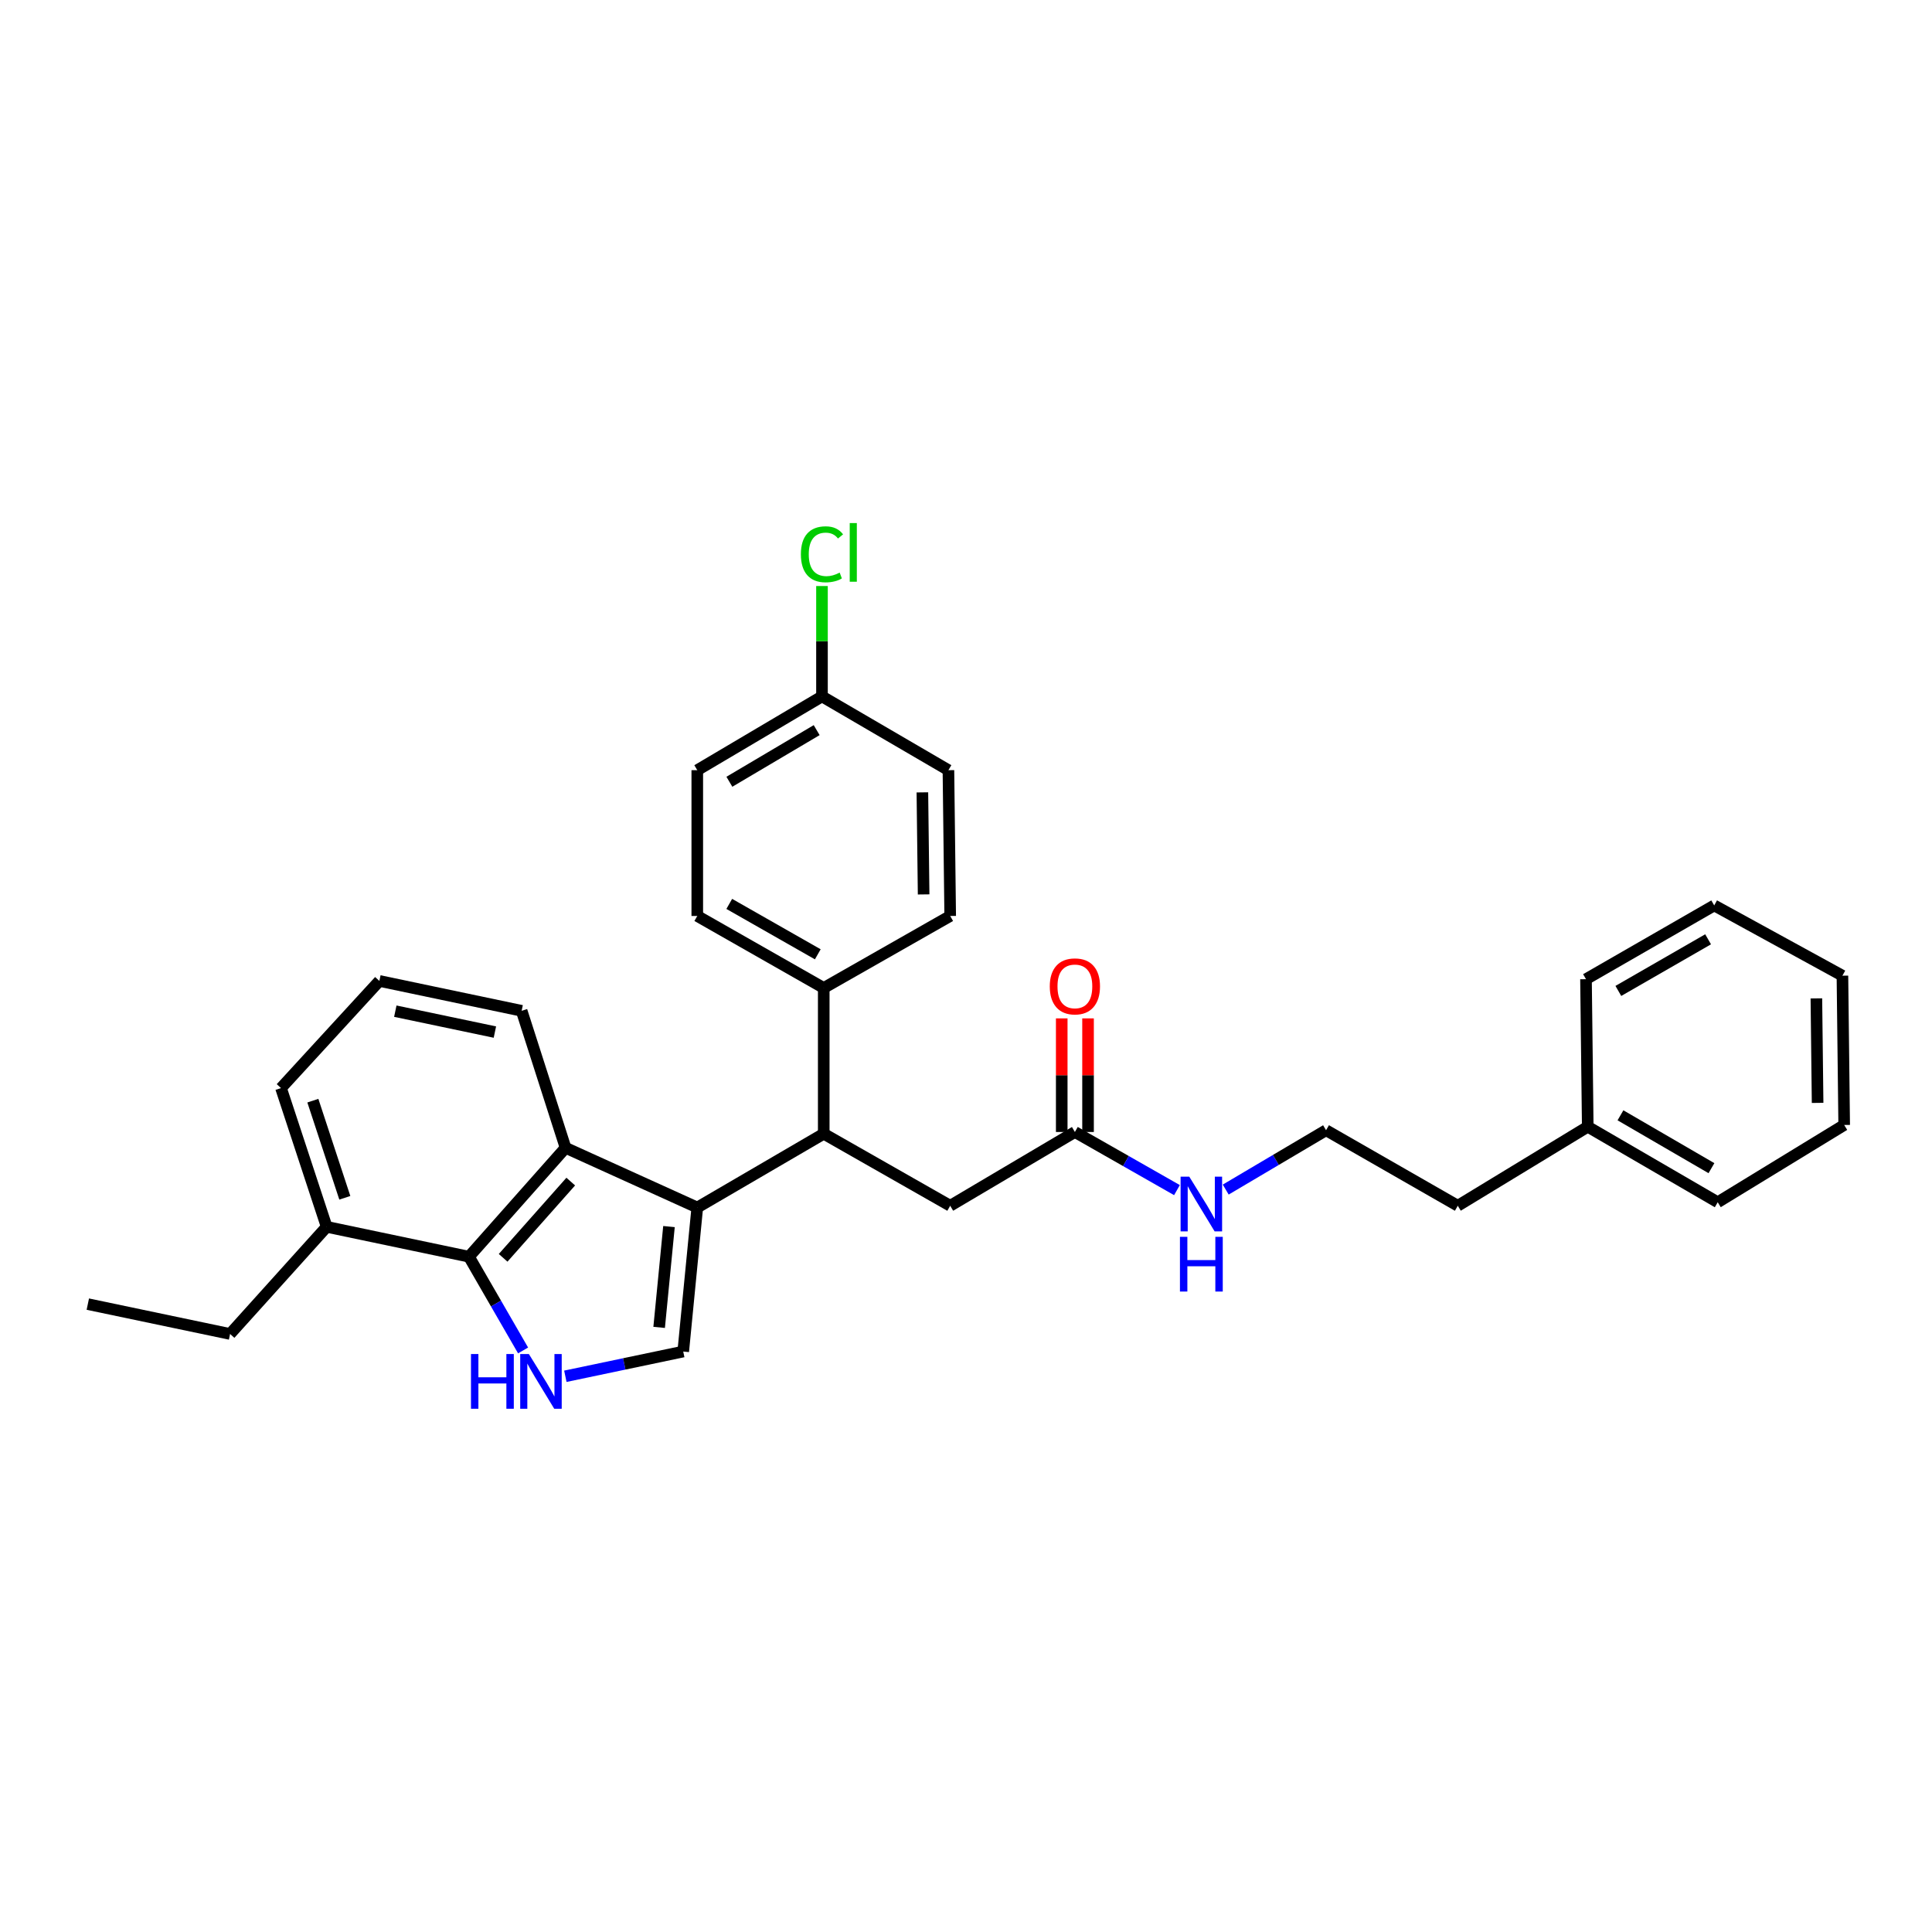 <?xml version='1.0' encoding='iso-8859-1'?>
<svg version='1.1' baseProfile='full'
              xmlns='http://www.w3.org/2000/svg'
                      xmlns:rdkit='http://www.rdkit.org/xml'
                      xmlns:xlink='http://www.w3.org/1999/xlink'
                  xml:space='preserve'
width='1000px' height='1000px' viewBox='0 0 1000 1000'>
<!-- END OF HEADER -->
<rect style='opacity:1.0;fill:#FFFFFF;stroke:none' width='1000' height='1000' x='0' y='0'> </rect>
<path class='bond-0' d='M 821.817,583.194 L 754.545,624.097' style='fill:none;fill-rule:evenodd;stroke:#000000;stroke-width:6px;stroke-linecap:butt;stroke-linejoin:miter;stroke-opacity:1' />
<path class='bond-1' d='M 821.817,583.194 L 889.089,622.281' style='fill:none;fill-rule:evenodd;stroke:#000000;stroke-width:6px;stroke-linecap:butt;stroke-linejoin:miter;stroke-opacity:1' />
<path class='bond-1' d='M 838.75,577.281 L 885.841,604.642' style='fill:none;fill-rule:evenodd;stroke:#000000;stroke-width:6px;stroke-linecap:butt;stroke-linejoin:miter;stroke-opacity:1' />
<path class='bond-2' d='M 821.817,583.194 L 820.909,506.827' style='fill:none;fill-rule:evenodd;stroke:#000000;stroke-width:6px;stroke-linecap:butt;stroke-linejoin:miter;stroke-opacity:1' />
<path class='bond-3' d='M 556.361,585.917 L 582.778,600.959' style='fill:none;fill-rule:evenodd;stroke:#000000;stroke-width:6px;stroke-linecap:butt;stroke-linejoin:miter;stroke-opacity:1' />
<path class='bond-3' d='M 582.778,600.959 L 609.194,616.001' style='fill:none;fill-rule:evenodd;stroke:#0000FF;stroke-width:6px;stroke-linecap:butt;stroke-linejoin:miter;stroke-opacity:1' />
<path class='bond-4' d='M 563.171,585.917 L 563.171,556.515' style='fill:none;fill-rule:evenodd;stroke:#000000;stroke-width:6px;stroke-linecap:butt;stroke-linejoin:miter;stroke-opacity:1' />
<path class='bond-4' d='M 563.171,556.515 L 563.171,527.113' style='fill:none;fill-rule:evenodd;stroke:#FF0000;stroke-width:6px;stroke-linecap:butt;stroke-linejoin:miter;stroke-opacity:1' />
<path class='bond-4' d='M 549.552,585.917 L 549.552,556.515' style='fill:none;fill-rule:evenodd;stroke:#000000;stroke-width:6px;stroke-linecap:butt;stroke-linejoin:miter;stroke-opacity:1' />
<path class='bond-4' d='M 549.552,556.515 L 549.552,527.113' style='fill:none;fill-rule:evenodd;stroke:#FF0000;stroke-width:6px;stroke-linecap:butt;stroke-linejoin:miter;stroke-opacity:1' />
<path class='bond-5' d='M 556.361,585.917 L 491.821,624.097' style='fill:none;fill-rule:evenodd;stroke:#000000;stroke-width:6px;stroke-linecap:butt;stroke-linejoin:miter;stroke-opacity:1' />
<path class='bond-6' d='M 634.432,615.727 L 660.399,600.368' style='fill:none;fill-rule:evenodd;stroke:#0000FF;stroke-width:6px;stroke-linecap:butt;stroke-linejoin:miter;stroke-opacity:1' />
<path class='bond-6' d='M 660.399,600.368 L 686.366,585.009' style='fill:none;fill-rule:evenodd;stroke:#000000;stroke-width:6px;stroke-linecap:butt;stroke-linejoin:miter;stroke-opacity:1' />
<path class='bond-7' d='M 686.366,585.009 L 754.545,624.097' style='fill:none;fill-rule:evenodd;stroke:#000000;stroke-width:6px;stroke-linecap:butt;stroke-linejoin:miter;stroke-opacity:1' />
<path class='bond-8' d='M 242.731,650.466 L 256.74,674.724' style='fill:none;fill-rule:evenodd;stroke:#000000;stroke-width:6px;stroke-linecap:butt;stroke-linejoin:miter;stroke-opacity:1' />
<path class='bond-8' d='M 256.74,674.724 L 270.749,698.983' style='fill:none;fill-rule:evenodd;stroke:#0000FF;stroke-width:6px;stroke-linecap:butt;stroke-linejoin:miter;stroke-opacity:1' />
<path class='bond-9' d='M 242.731,650.466 L 292.729,594.097' style='fill:none;fill-rule:evenodd;stroke:#000000;stroke-width:6px;stroke-linecap:butt;stroke-linejoin:miter;stroke-opacity:1' />
<path class='bond-9' d='M 260.419,651.048 L 295.418,611.589' style='fill:none;fill-rule:evenodd;stroke:#000000;stroke-width:6px;stroke-linecap:butt;stroke-linejoin:miter;stroke-opacity:1' />
<path class='bond-10' d='M 242.731,650.466 L 169.088,635.008' style='fill:none;fill-rule:evenodd;stroke:#000000;stroke-width:6px;stroke-linecap:butt;stroke-linejoin:miter;stroke-opacity:1' />
<path class='bond-11' d='M 292.623,712.358 L 323.13,705.957' style='fill:none;fill-rule:evenodd;stroke:#0000FF;stroke-width:6px;stroke-linecap:butt;stroke-linejoin:miter;stroke-opacity:1' />
<path class='bond-11' d='M 323.13,705.957 L 353.637,699.556' style='fill:none;fill-rule:evenodd;stroke:#000000;stroke-width:6px;stroke-linecap:butt;stroke-linejoin:miter;stroke-opacity:1' />
<path class='bond-12' d='M 353.637,699.556 L 360.909,625.012' style='fill:none;fill-rule:evenodd;stroke:#000000;stroke-width:6px;stroke-linecap:butt;stroke-linejoin:miter;stroke-opacity:1' />
<path class='bond-12' d='M 341.173,687.052 L 346.263,634.872' style='fill:none;fill-rule:evenodd;stroke:#000000;stroke-width:6px;stroke-linecap:butt;stroke-linejoin:miter;stroke-opacity:1' />
<path class='bond-13' d='M 292.729,594.097 L 360.909,625.012' style='fill:none;fill-rule:evenodd;stroke:#000000;stroke-width:6px;stroke-linecap:butt;stroke-linejoin:miter;stroke-opacity:1' />
<path class='bond-14' d='M 292.729,594.097 L 270,523.193' style='fill:none;fill-rule:evenodd;stroke:#000000;stroke-width:6px;stroke-linecap:butt;stroke-linejoin:miter;stroke-opacity:1' />
<path class='bond-15' d='M 360.909,625.012 L 426.365,586.825' style='fill:none;fill-rule:evenodd;stroke:#000000;stroke-width:6px;stroke-linecap:butt;stroke-linejoin:miter;stroke-opacity:1' />
<path class='bond-16' d='M 169.088,635.008 L 145.451,563.188' style='fill:none;fill-rule:evenodd;stroke:#000000;stroke-width:6px;stroke-linecap:butt;stroke-linejoin:miter;stroke-opacity:1' />
<path class='bond-16' d='M 178.479,619.977 L 161.933,569.703' style='fill:none;fill-rule:evenodd;stroke:#000000;stroke-width:6px;stroke-linecap:butt;stroke-linejoin:miter;stroke-opacity:1' />
<path class='bond-17' d='M 169.088,635.008 L 119.09,690.461' style='fill:none;fill-rule:evenodd;stroke:#000000;stroke-width:6px;stroke-linecap:butt;stroke-linejoin:miter;stroke-opacity:1' />
<path class='bond-18' d='M 196.364,507.735 L 145.451,563.188' style='fill:none;fill-rule:evenodd;stroke:#000000;stroke-width:6px;stroke-linecap:butt;stroke-linejoin:miter;stroke-opacity:1' />
<path class='bond-19' d='M 196.364,507.735 L 270,523.193' style='fill:none;fill-rule:evenodd;stroke:#000000;stroke-width:6px;stroke-linecap:butt;stroke-linejoin:miter;stroke-opacity:1' />
<path class='bond-19' d='M 204.612,523.382 L 256.156,534.203' style='fill:none;fill-rule:evenodd;stroke:#000000;stroke-width:6px;stroke-linecap:butt;stroke-linejoin:miter;stroke-opacity:1' />
<path class='bond-20' d='M 426.365,586.825 L 426.365,511.374' style='fill:none;fill-rule:evenodd;stroke:#000000;stroke-width:6px;stroke-linecap:butt;stroke-linejoin:miter;stroke-opacity:1' />
<path class='bond-21' d='M 426.365,586.825 L 491.821,624.097' style='fill:none;fill-rule:evenodd;stroke:#000000;stroke-width:6px;stroke-linecap:butt;stroke-linejoin:miter;stroke-opacity:1' />
<path class='bond-22' d='M 425.457,360.464 L 360.909,398.644' style='fill:none;fill-rule:evenodd;stroke:#000000;stroke-width:6px;stroke-linecap:butt;stroke-linejoin:miter;stroke-opacity:1' />
<path class='bond-22' d='M 422.708,377.914 L 377.525,404.639' style='fill:none;fill-rule:evenodd;stroke:#000000;stroke-width:6px;stroke-linecap:butt;stroke-linejoin:miter;stroke-opacity:1' />
<path class='bond-23' d='M 425.457,360.464 L 425.457,331.895' style='fill:none;fill-rule:evenodd;stroke:#000000;stroke-width:6px;stroke-linecap:butt;stroke-linejoin:miter;stroke-opacity:1' />
<path class='bond-23' d='M 425.457,331.895 L 425.457,303.325' style='fill:none;fill-rule:evenodd;stroke:#00CC00;stroke-width:6px;stroke-linecap:butt;stroke-linejoin:miter;stroke-opacity:1' />
<path class='bond-24' d='M 425.457,360.464 L 490.905,398.644' style='fill:none;fill-rule:evenodd;stroke:#000000;stroke-width:6px;stroke-linecap:butt;stroke-linejoin:miter;stroke-opacity:1' />
<path class='bond-25' d='M 426.365,511.374 L 491.821,474.103' style='fill:none;fill-rule:evenodd;stroke:#000000;stroke-width:6px;stroke-linecap:butt;stroke-linejoin:miter;stroke-opacity:1' />
<path class='bond-26' d='M 426.365,511.374 L 360.909,474.103' style='fill:none;fill-rule:evenodd;stroke:#000000;stroke-width:6px;stroke-linecap:butt;stroke-linejoin:miter;stroke-opacity:1' />
<path class='bond-26' d='M 423.285,493.948 L 377.466,467.858' style='fill:none;fill-rule:evenodd;stroke:#000000;stroke-width:6px;stroke-linecap:butt;stroke-linejoin:miter;stroke-opacity:1' />
<path class='bond-27' d='M 490.905,398.644 L 491.821,474.103' style='fill:none;fill-rule:evenodd;stroke:#000000;stroke-width:6px;stroke-linecap:butt;stroke-linejoin:miter;stroke-opacity:1' />
<path class='bond-27' d='M 477.424,410.128 L 478.065,462.949' style='fill:none;fill-rule:evenodd;stroke:#000000;stroke-width:6px;stroke-linecap:butt;stroke-linejoin:miter;stroke-opacity:1' />
<path class='bond-28' d='M 360.909,398.644 L 360.909,474.103' style='fill:none;fill-rule:evenodd;stroke:#000000;stroke-width:6px;stroke-linecap:butt;stroke-linejoin:miter;stroke-opacity:1' />
<path class='bond-29' d='M 119.09,690.461 L 45.455,675.011' style='fill:none;fill-rule:evenodd;stroke:#000000;stroke-width:6px;stroke-linecap:butt;stroke-linejoin:miter;stroke-opacity:1' />
<path class='bond-30' d='M 889.089,622.281 L 954.545,582.286' style='fill:none;fill-rule:evenodd;stroke:#000000;stroke-width:6px;stroke-linecap:butt;stroke-linejoin:miter;stroke-opacity:1' />
<path class='bond-31' d='M 820.909,506.827 L 887.273,468.647' style='fill:none;fill-rule:evenodd;stroke:#000000;stroke-width:6px;stroke-linecap:butt;stroke-linejoin:miter;stroke-opacity:1' />
<path class='bond-31' d='M 837.656,512.905 L 884.11,486.179' style='fill:none;fill-rule:evenodd;stroke:#000000;stroke-width:6px;stroke-linecap:butt;stroke-linejoin:miter;stroke-opacity:1' />
<path class='bond-32' d='M 954.545,582.286 L 953.637,505.011' style='fill:none;fill-rule:evenodd;stroke:#000000;stroke-width:6px;stroke-linecap:butt;stroke-linejoin:miter;stroke-opacity:1' />
<path class='bond-32' d='M 940.791,570.854 L 940.155,516.762' style='fill:none;fill-rule:evenodd;stroke:#000000;stroke-width:6px;stroke-linecap:butt;stroke-linejoin:miter;stroke-opacity:1' />
<path class='bond-33' d='M 887.273,468.647 L 953.637,505.011' style='fill:none;fill-rule:evenodd;stroke:#000000;stroke-width:6px;stroke-linecap:butt;stroke-linejoin:miter;stroke-opacity:1' />
<path  class='atom-2' d='M 615.557 609.029
L 624.837 624.029
Q 625.757 625.509, 627.237 628.189
Q 628.717 630.869, 628.797 631.029
L 628.797 609.029
L 632.557 609.029
L 632.557 637.349
L 628.677 637.349
L 618.717 620.949
Q 617.557 619.029, 616.317 616.829
Q 615.117 614.629, 614.757 613.949
L 614.757 637.349
L 611.077 637.349
L 611.077 609.029
L 615.557 609.029
' fill='#0000FF'/>
<path  class='atom-2' d='M 610.737 640.181
L 614.577 640.181
L 614.577 652.221
L 629.057 652.221
L 629.057 640.181
L 632.897 640.181
L 632.897 668.501
L 629.057 668.501
L 629.057 655.421
L 614.577 655.421
L 614.577 668.501
L 610.737 668.501
L 610.737 640.181
' fill='#0000FF'/>
<path  class='atom-3' d='M 543.361 510.546
Q 543.361 503.746, 546.721 499.946
Q 550.081 496.146, 556.361 496.146
Q 562.641 496.146, 566.001 499.946
Q 569.361 503.746, 569.361 510.546
Q 569.361 517.426, 565.961 521.346
Q 562.561 525.226, 556.361 525.226
Q 550.121 525.226, 546.721 521.346
Q 543.361 517.466, 543.361 510.546
M 556.361 522.026
Q 560.681 522.026, 563.001 519.146
Q 565.361 516.226, 565.361 510.546
Q 565.361 504.986, 563.001 502.186
Q 560.681 499.346, 556.361 499.346
Q 552.041 499.346, 549.681 502.146
Q 547.361 504.946, 547.361 510.546
Q 547.361 516.266, 549.681 519.146
Q 552.041 522.026, 556.361 522.026
' fill='#FF0000'/>
<path  class='atom-6' d='M 243.782 700.846
L 247.622 700.846
L 247.622 712.886
L 262.102 712.886
L 262.102 700.846
L 265.942 700.846
L 265.942 729.166
L 262.102 729.166
L 262.102 716.086
L 247.622 716.086
L 247.622 729.166
L 243.782 729.166
L 243.782 700.846
' fill='#0000FF'/>
<path  class='atom-6' d='M 273.742 700.846
L 283.022 715.846
Q 283.942 717.326, 285.422 720.006
Q 286.902 722.686, 286.982 722.846
L 286.982 700.846
L 290.742 700.846
L 290.742 729.166
L 286.862 729.166
L 276.902 712.766
Q 275.742 710.846, 274.502 708.646
Q 273.302 706.446, 272.942 705.766
L 272.942 729.166
L 269.262 729.166
L 269.262 700.846
L 273.742 700.846
' fill='#0000FF'/>
<path  class='atom-18' d='M 414.537 286.901
Q 414.537 279.861, 417.817 276.181
Q 421.137 272.461, 427.417 272.461
Q 433.257 272.461, 436.377 276.581
L 433.737 278.741
Q 431.457 275.741, 427.417 275.741
Q 423.137 275.741, 420.857 278.621
Q 418.617 281.461, 418.617 286.901
Q 418.617 292.501, 420.937 295.381
Q 423.297 298.261, 427.857 298.261
Q 430.977 298.261, 434.617 296.381
L 435.737 299.381
Q 434.257 300.341, 432.017 300.901
Q 429.777 301.461, 427.297 301.461
Q 421.137 301.461, 417.817 297.701
Q 414.537 293.941, 414.537 286.901
' fill='#00CC00'/>
<path  class='atom-18' d='M 439.817 270.741
L 443.497 270.741
L 443.497 301.101
L 439.817 301.101
L 439.817 270.741
' fill='#00CC00'/>
</svg>
